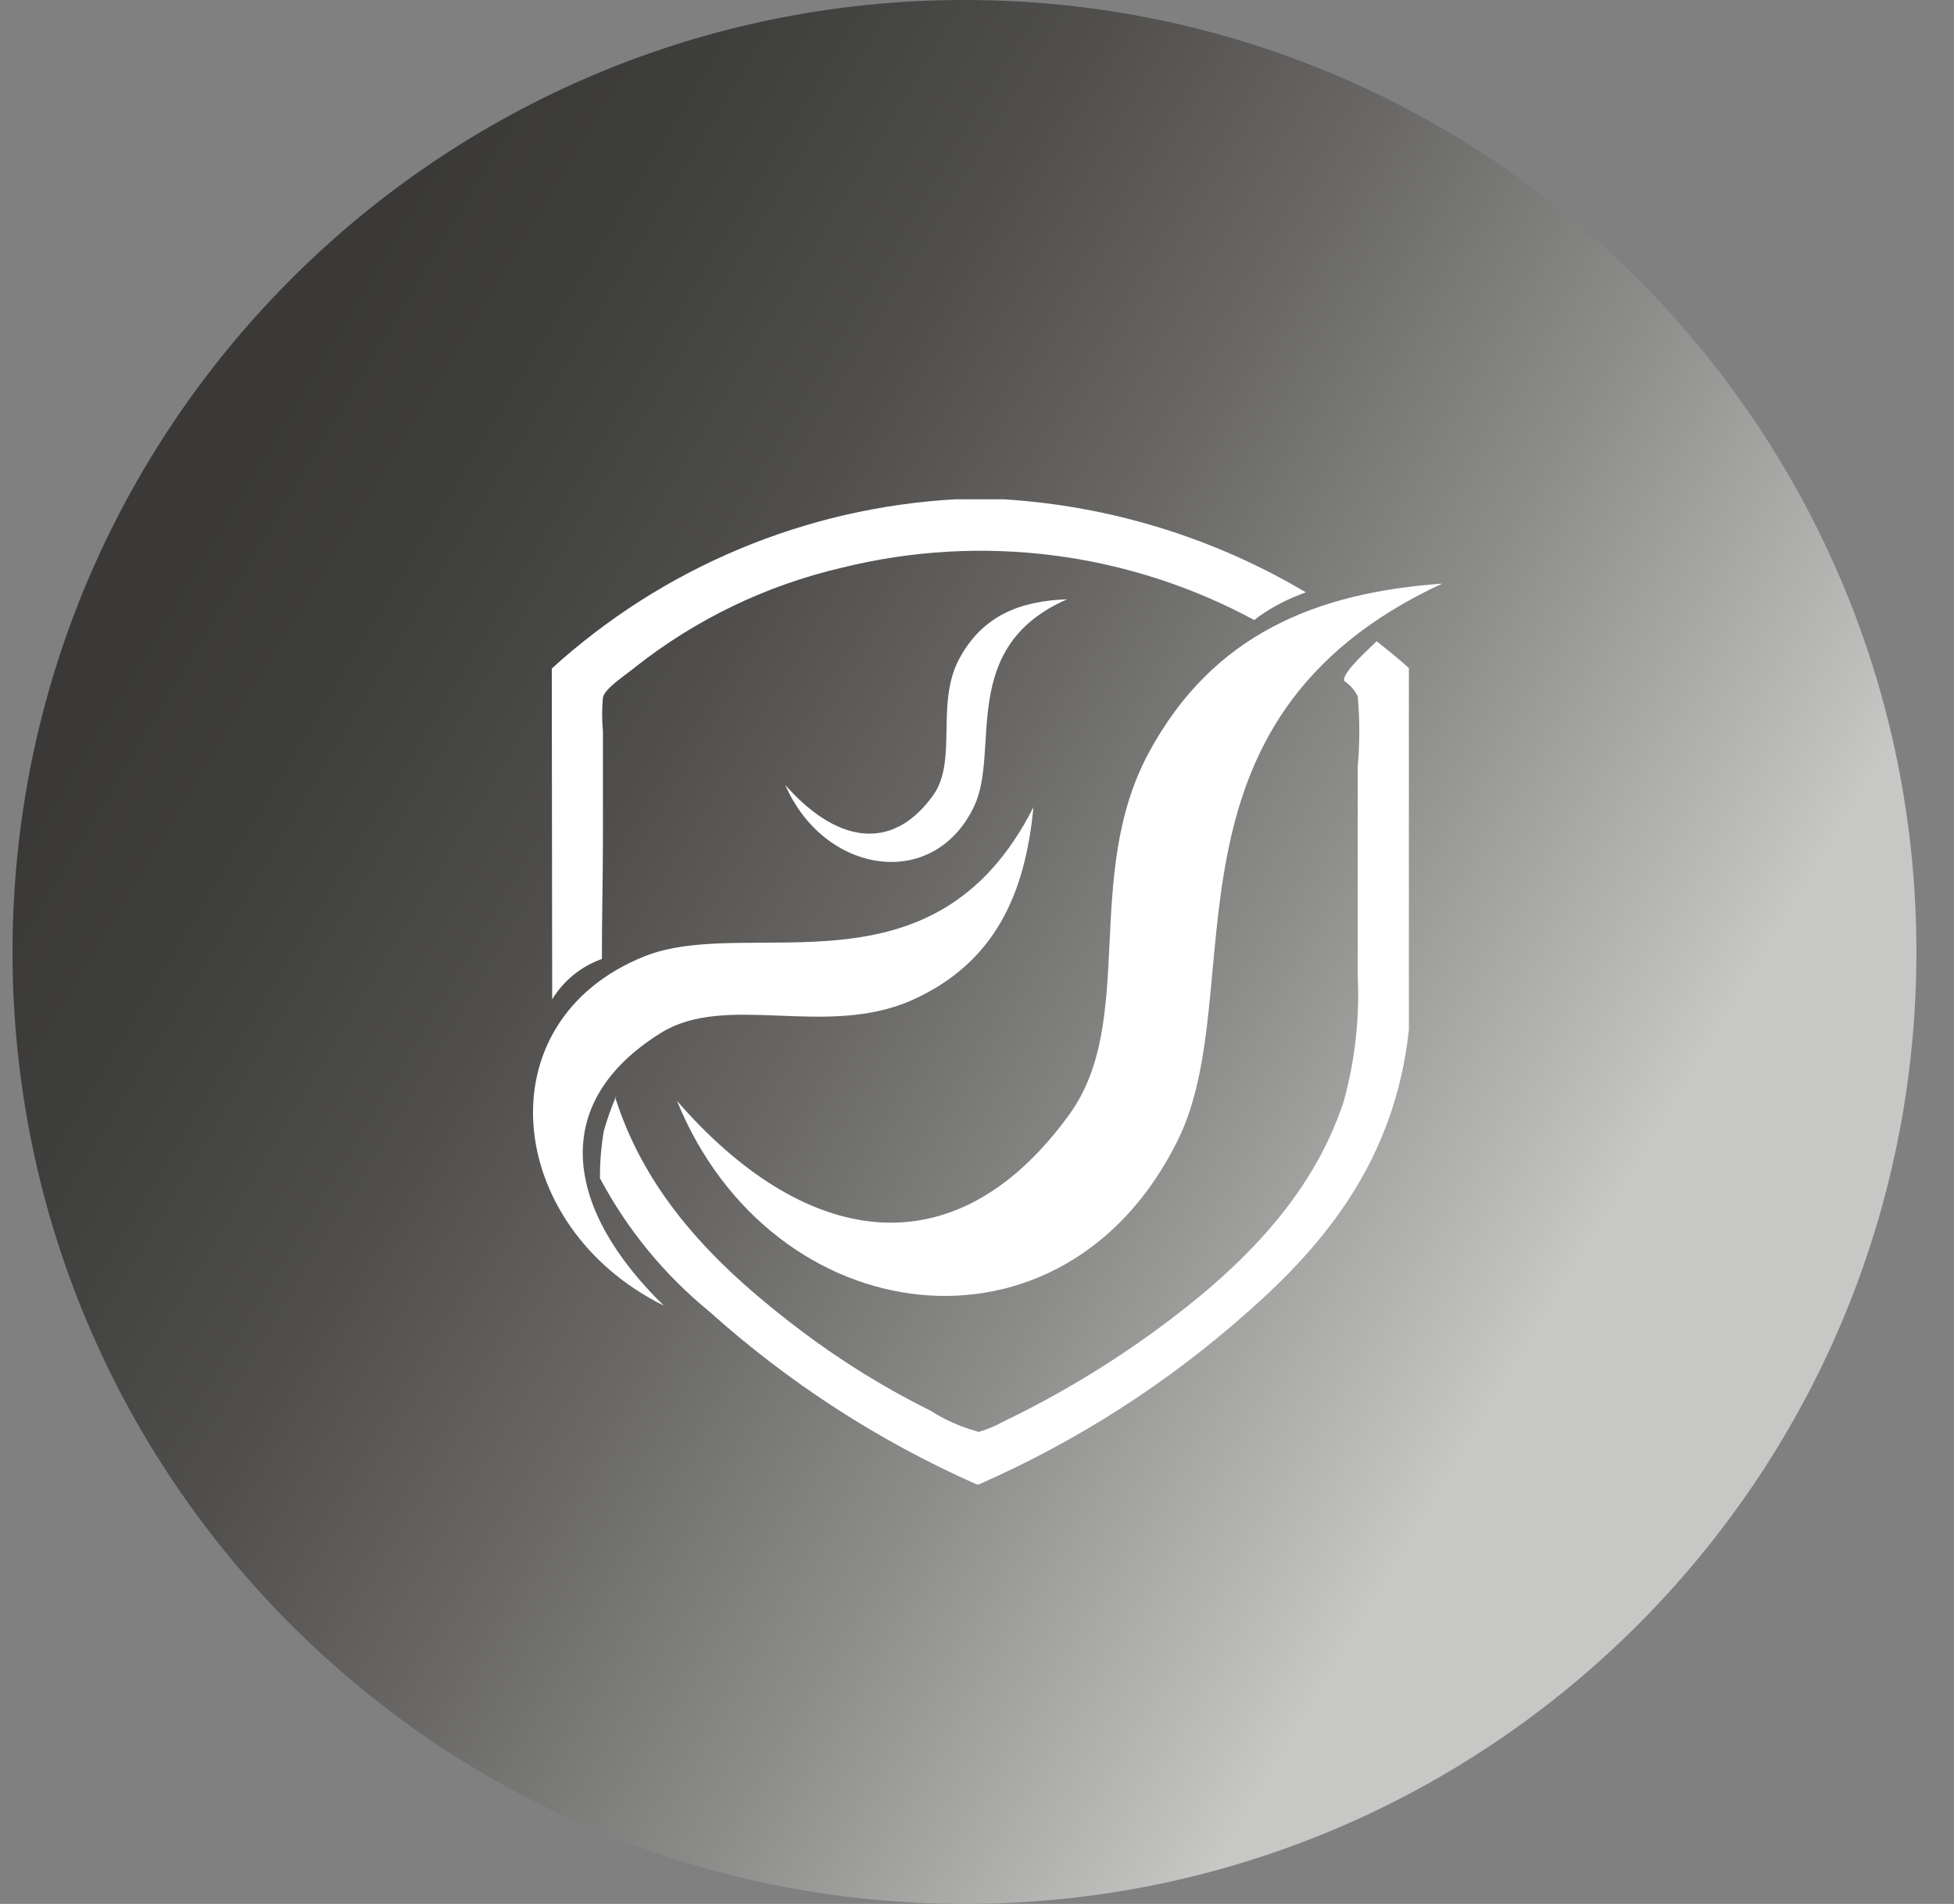 <svg xmlns="http://www.w3.org/2000/svg" width="39" height="38" viewBox="0 0 39 38" fill="none"><rect x="0" y="0" width="39" height="38" fill="#808080" stroke="none"/><g clip-path="url(#clip0_298_3936)"><path d="M19.25 38C29.743 38 38.25 29.493 38.25 19C38.25 8.507 29.743 0 19.25 0C8.757 0 0.25 8.507 0.25 19C0.25 29.493 8.757 38 19.25 38Z" fill="url(#paint0_linear_298_3936)"></path><path fill-rule="evenodd" clip-rule="evenodd" d="M27.474 12.797C27.474 12.818 26.744 13.443 26.833 13.595C26.946 13.67 27.038 13.773 27.099 13.895C27.141 14.362 27.141 14.833 27.099 15.301V19.472C27.139 20.318 27.045 21.164 26.82 21.98C26.17 23.965 24.646 25.4 23.067 26.553C22.108 27.253 21.088 27.863 20.018 28.377C19.865 28.462 19.704 28.529 19.537 28.579C19.196 28.489 18.871 28.346 18.574 28.157C17.672 27.709 16.813 27.179 16.007 26.574C14.432 25.383 12.954 23.982 12.296 21.955C12.27 21.887 12.296 21.955 12.296 21.883C12.199 22.108 12.117 22.34 12.051 22.576C11.998 22.887 11.973 23.202 11.975 23.517C12.519 24.54 13.261 25.444 14.158 26.177C15.744 27.6 17.545 28.765 19.494 29.627H19.537C21.498 28.766 23.312 27.602 24.912 26.177C26.448 24.822 27.838 23.15 28.12 20.557V13.333C27.914 13.147 27.694 12.97 27.474 12.797Z" fill="white"></path><path fill-rule="evenodd" clip-rule="evenodd" d="M11.021 19.946C11.249 19.571 11.6 19.287 12.013 19.14C12.013 18.295 12.034 17.51 12.034 16.682V14.597C12.013 14.37 12.013 14.143 12.034 13.917C12.081 13.735 12.457 13.495 12.681 13.313C13.894 12.355 15.304 11.678 16.81 11.329C19.586 10.642 22.519 11.015 25.035 12.376L25.115 12.312C25.407 12.105 25.727 11.94 26.065 11.823C24.227 10.732 22.156 10.095 20.023 9.965H19.077C16.081 10.131 13.233 11.323 11.013 13.343" fill="white"></path><path fill-rule="evenodd" clip-rule="evenodd" d="M20.626 16.111C20.465 17.821 19.87 19.215 18.202 19.962C16.467 20.73 14.495 19.797 13.182 20.621C10.923 22.035 11.295 24.155 13.25 26.059C10.07 24.488 9.623 20.388 12.861 19.088C14.956 18.248 18.642 20.034 20.626 16.111Z" fill="white"></path><path fill-rule="evenodd" clip-rule="evenodd" d="M28.784 11.648C26.297 11.826 24.211 12.641 22.927 15.026C21.597 17.5 22.695 20.376 21.344 22.242C19.017 25.455 16.011 24.851 13.512 21.972C15.403 26.616 21.23 27.385 23.51 22.753C24.988 19.759 22.877 14.389 28.784 11.648Z" fill="white"></path><path fill-rule="evenodd" clip-rule="evenodd" d="M21.298 11.961C20.369 11.995 19.609 12.278 19.14 13.16C18.672 14.043 19.115 15.178 18.629 15.867C17.785 17.049 16.658 16.787 15.674 15.668C16.442 17.441 18.629 17.805 19.444 16.09C19.972 14.976 19.111 12.919 21.298 11.961Z" fill="white"></path></g><defs><linearGradient id="paint0_linear_298_3936" x1="2.674" y1="9.01" x2="30.988" y2="26.076" gradientUnits="userSpaceOnUse"><stop offset="0.06" stop-color="#3A3938"></stop><stop offset="0.19" stop-color="#3F3F3E"></stop><stop offset="0.36" stop-color="#4F4E4D"></stop><stop offset="0.54" stop-color="#696867"></stop><stop offset="0.74" stop-color="#8D8D8C"></stop><stop offset="0.95" stop-color="#BBBBBA"></stop><stop offset="1" stop-color="#C7C7C6"></stop></linearGradient><clipPath id="clip0_298_3936"><rect width="38" height="38" fill="white" transform="translate(0.25)"></rect></clipPath></defs></svg>